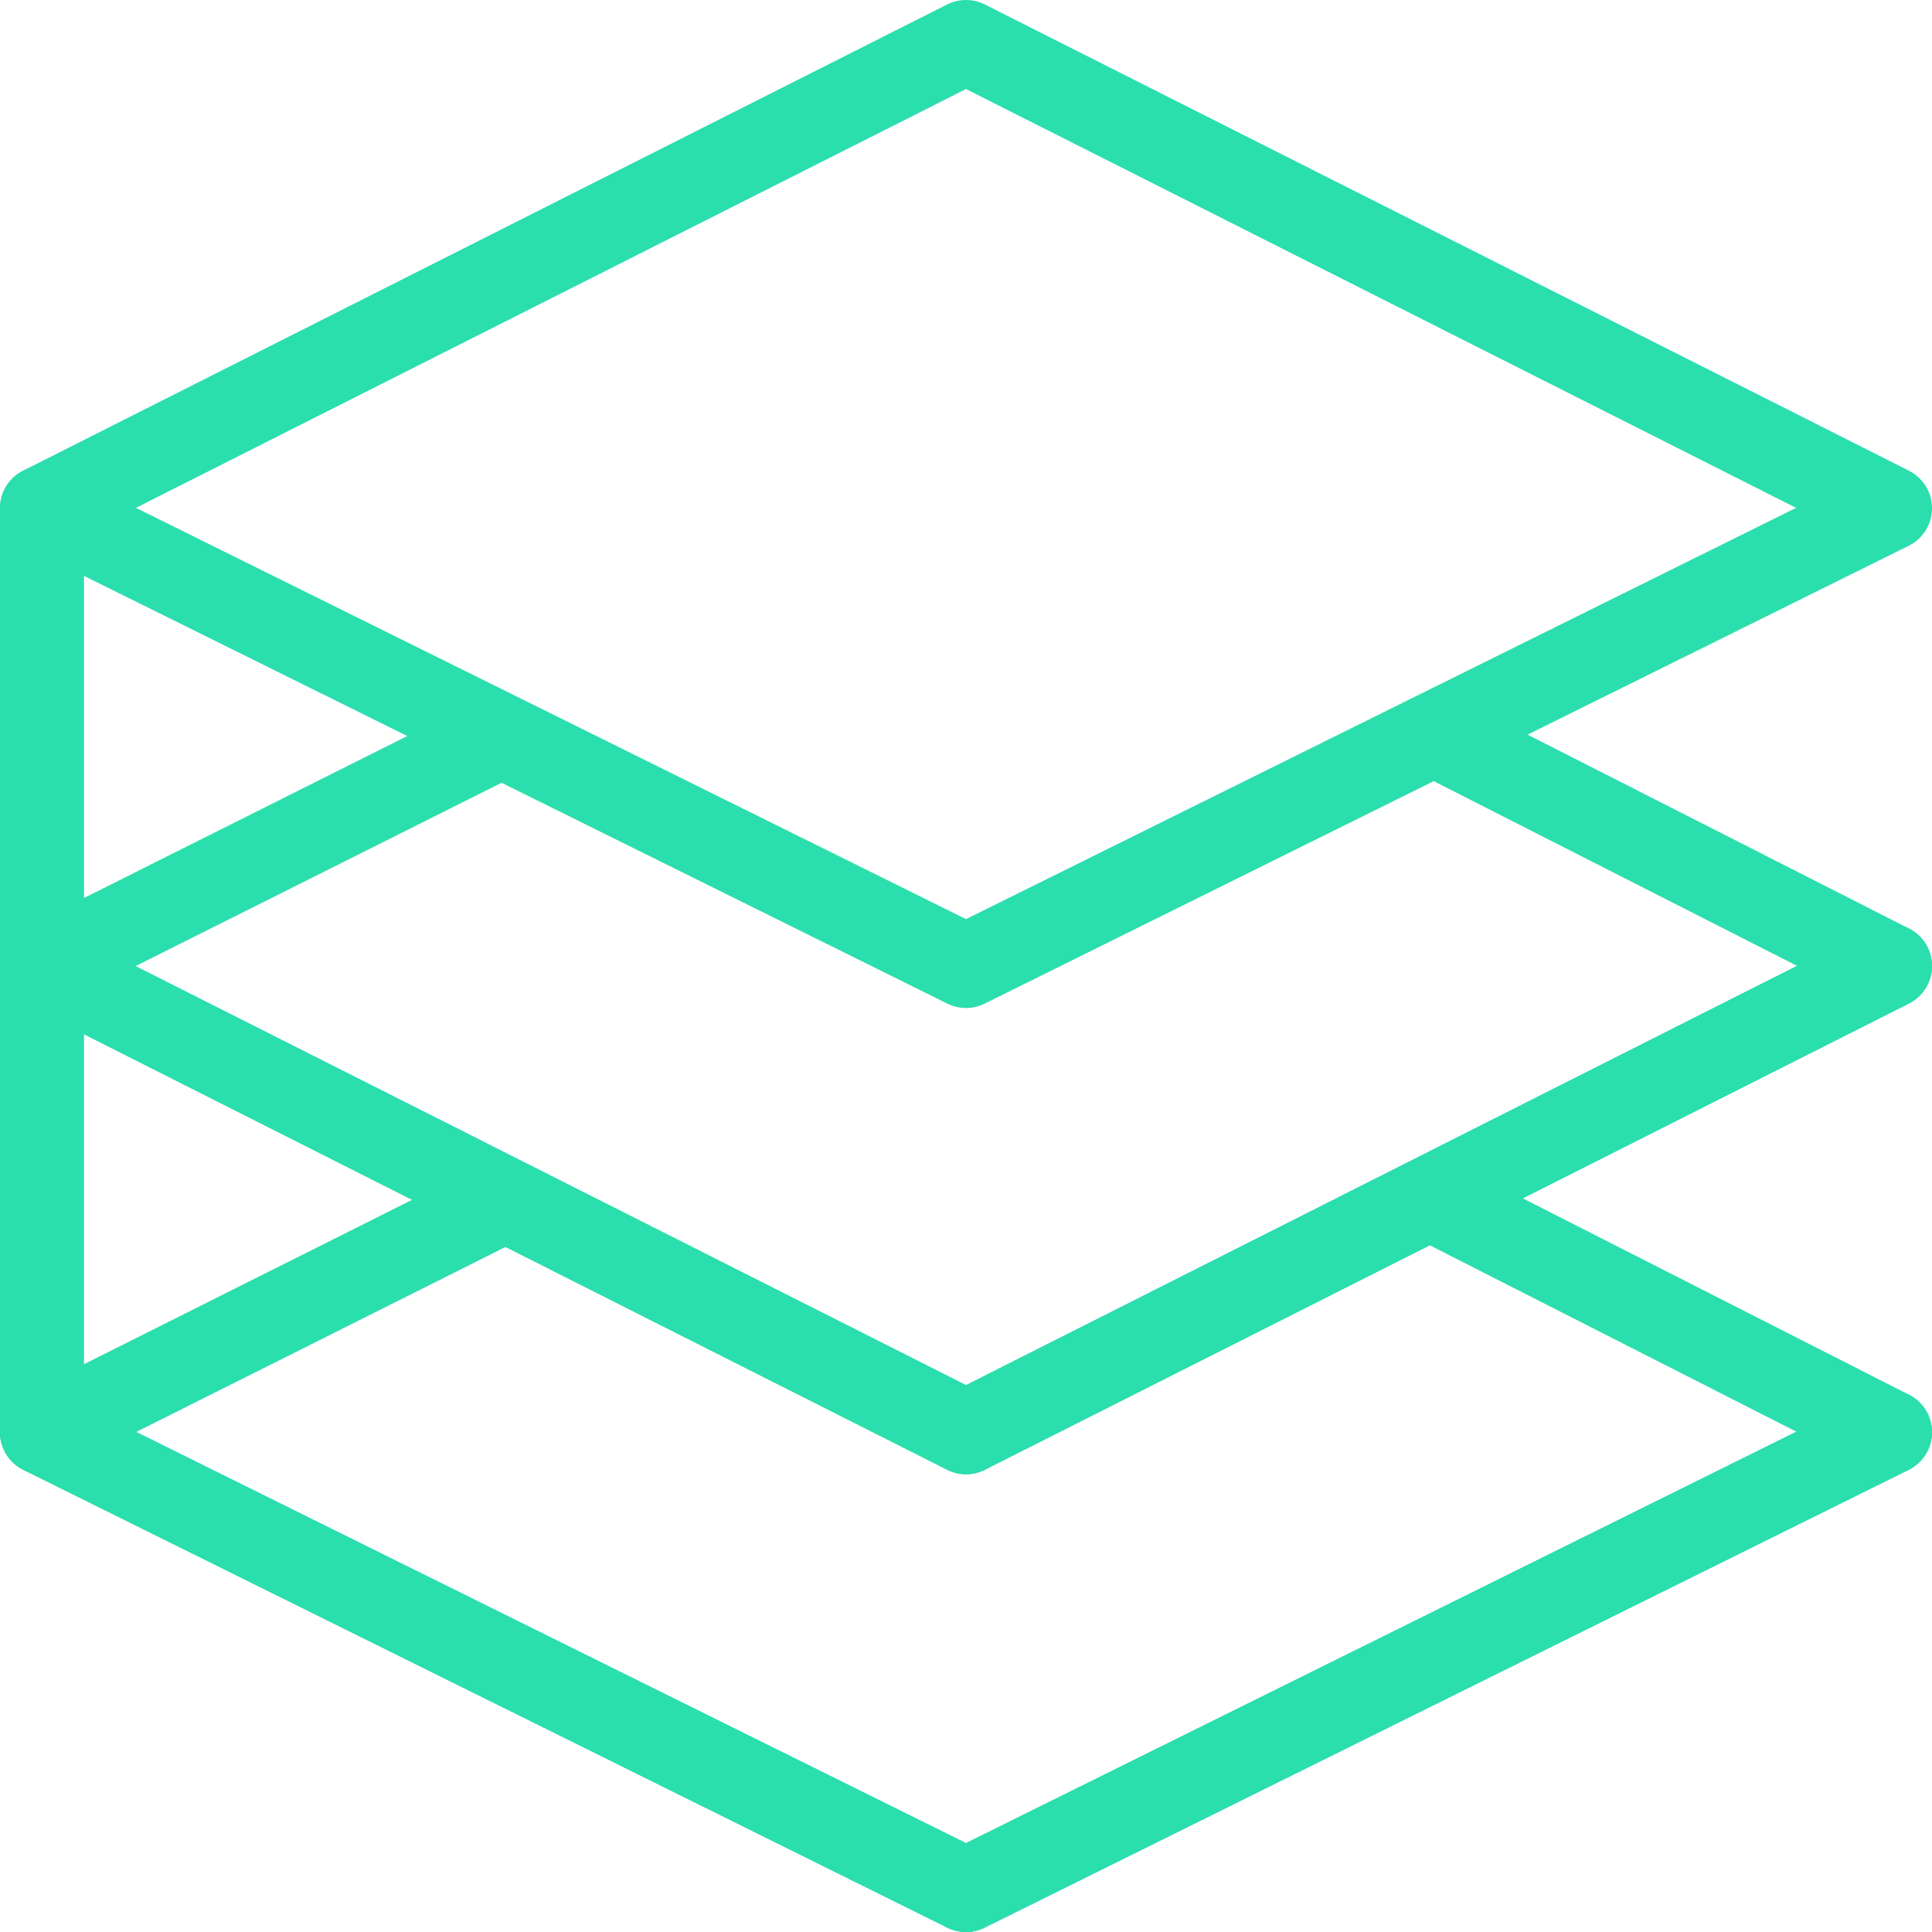 <svg xmlns="http://www.w3.org/2000/svg" viewBox="0 0 23 23">
    <defs>
        <style>
            .cls-1 {
                fill:none;
                stroke:#2BDEAE;
                stroke-linecap:round;
                stroke-linejoin:round;
            }
        </style>
    </defs>
    <g>
        <g>
            <polygon class="cls-1" points="11.5 0.5 0.5 6.05 11.5 11.5 22.5 6.05 11.5 0.5"/>
            <polyline class="cls-1" points="0.5 17.05 11.5 22.5 22.5 17.05"/>
            <polyline class="cls-1" points="0.5 11.5 11.5 17.05 22.5 11.5"/>
            <polyline class="cls-1" points="5.85 8.82 0.5 11.5 11.5 17.05"/>
            <polyline class="cls-1" points="11.5 17.05 22.5 11.5 17.13 8.77"/>
            <polyline class="cls-1" points="5.79 14.4 0.5 17.05 11.5 22.5"/>
            <polyline class="cls-1" points="11.5 22.5 22.5 17.05 17.23 14.37"/>
            <line class="cls-1" x1="0.5" y1="17.05" x2="0.5" y2="6.05"/>
        </g>
    </g>
</svg>
